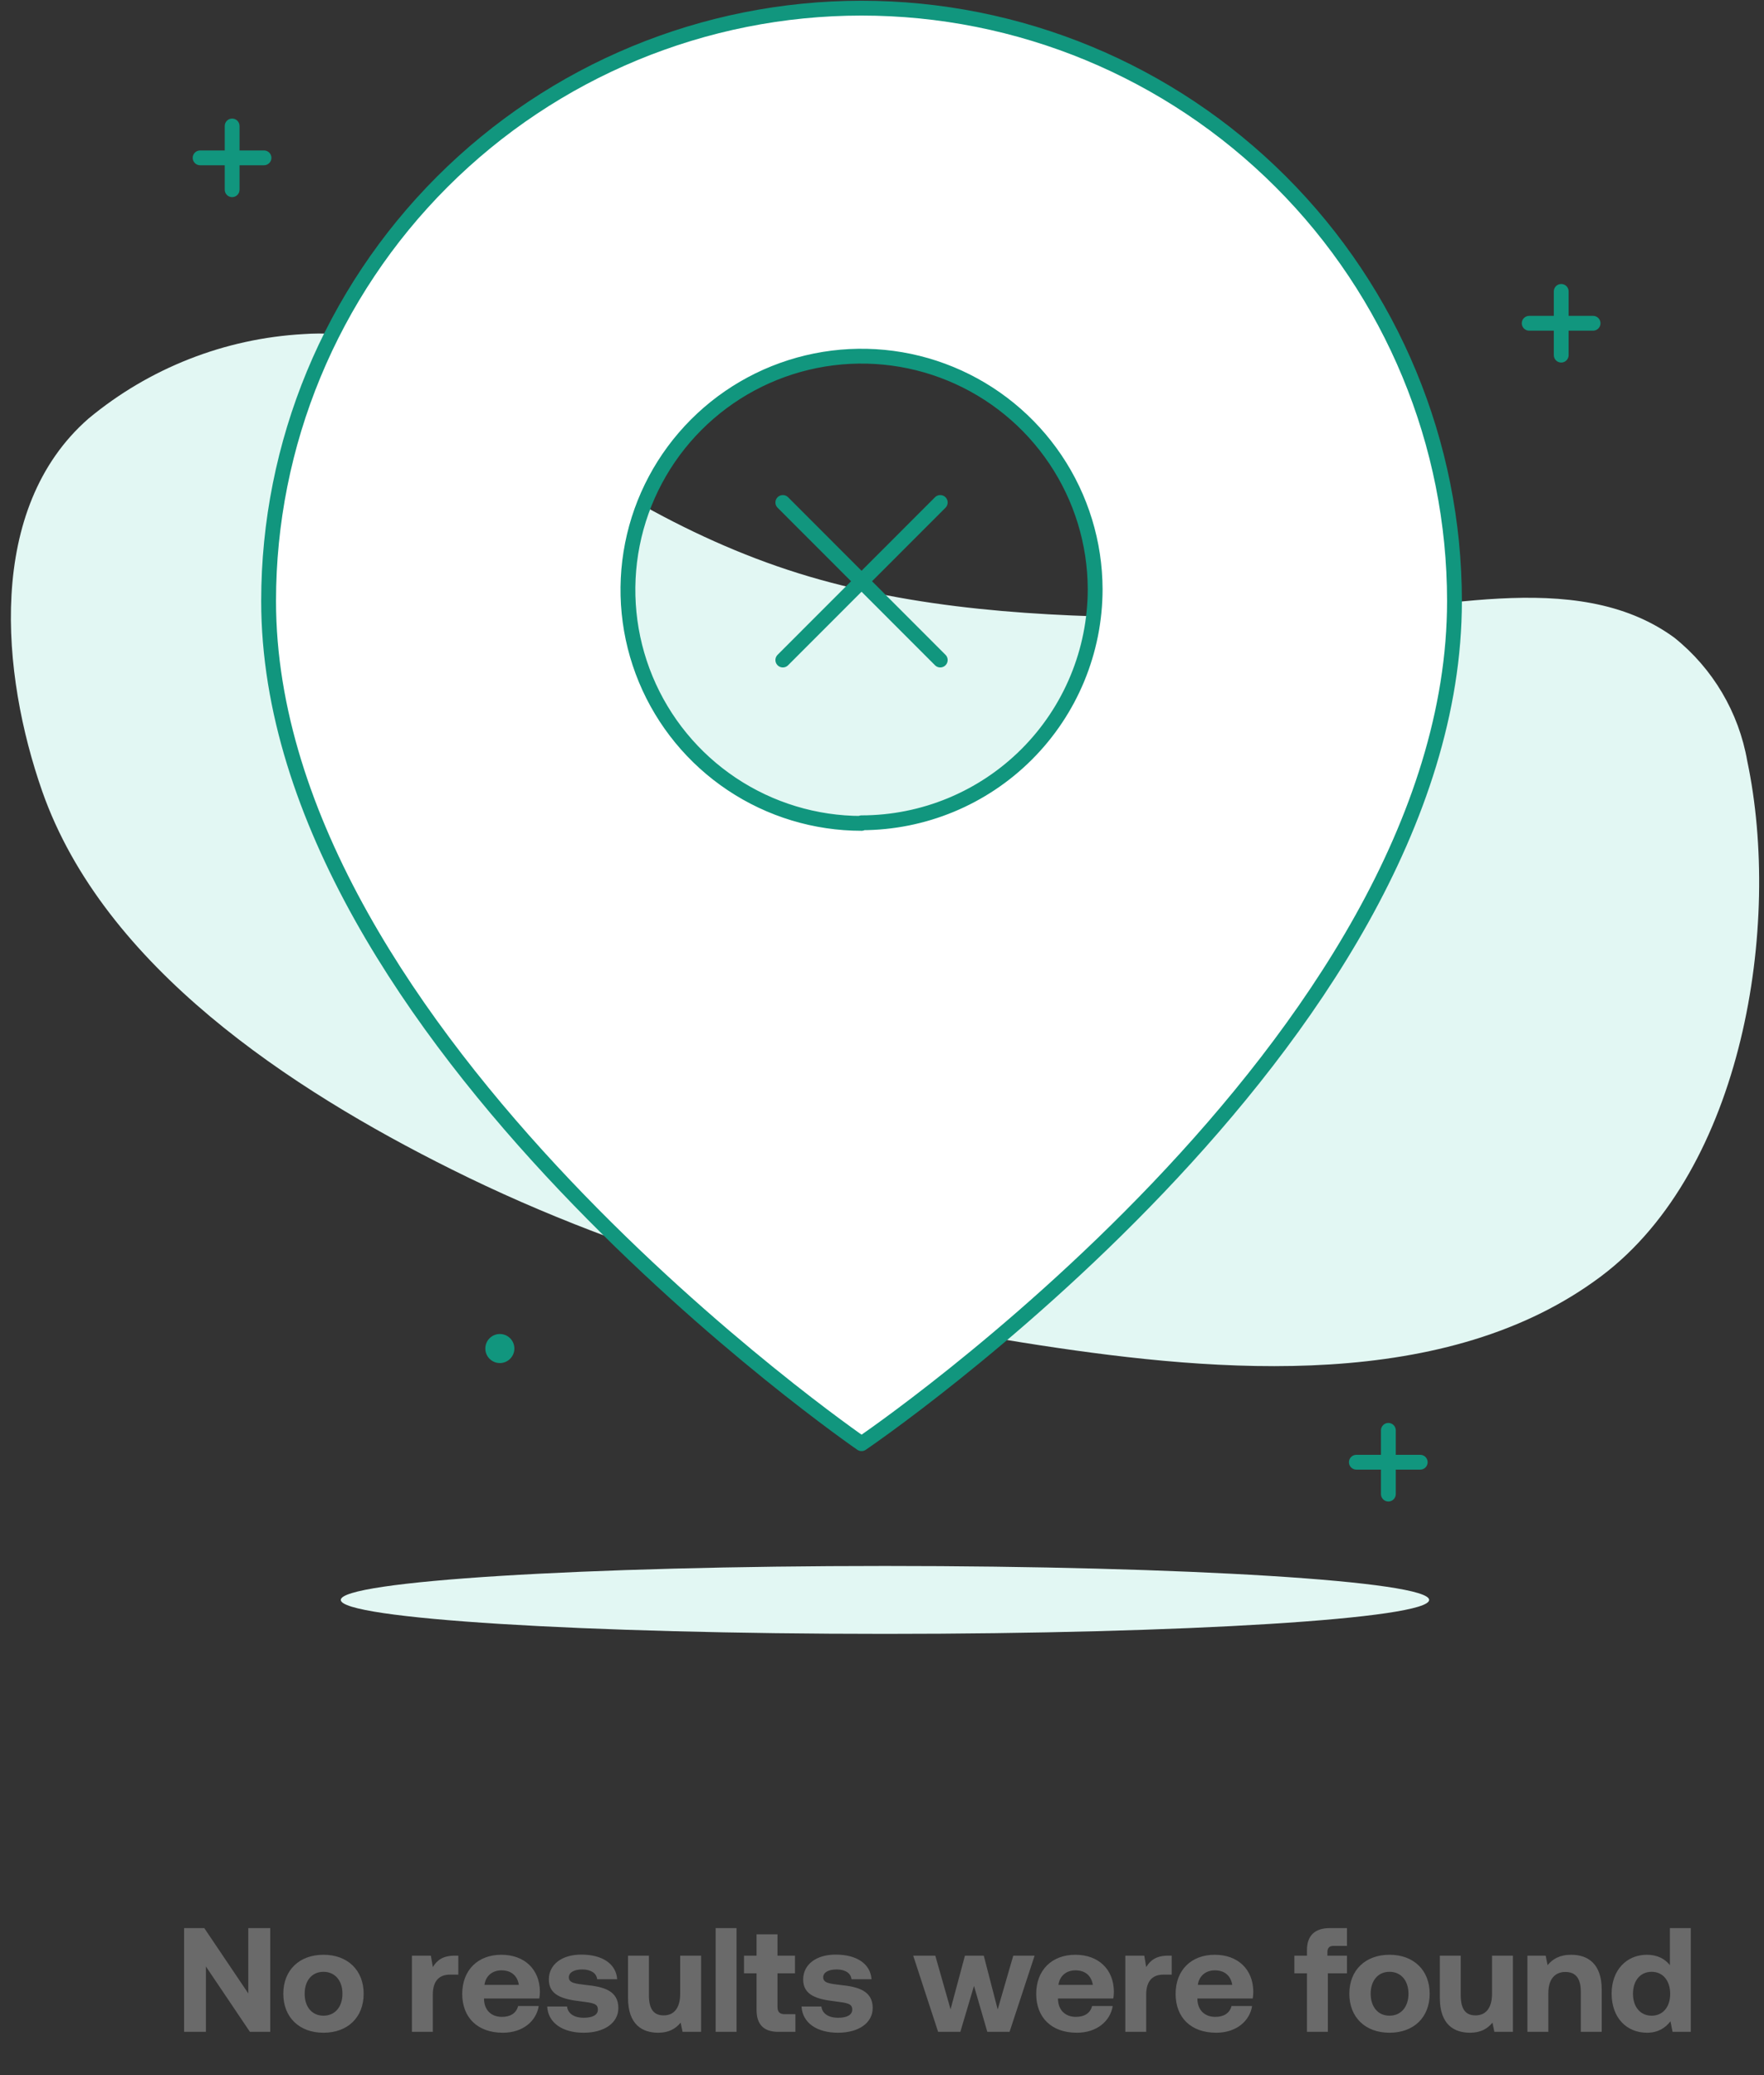 <svg width="119" height="140" viewBox="0 0 119 140" fill="none" xmlns="http://www.w3.org/2000/svg">
<rect x="0" y="0" width="119" height="140" fill="#333333" stroke="none"/>
<path d="M80.19 41.67C71.81 41.67 63.3 41.33 55.33 39.11C47.51 36.94 40.33 32.73 33.93 27.86C29.73 24.69 25.93 22.16 20.48 22.54C15.157 22.835 10.07 24.833 5.97 28.24C-0.96 34.3 0.09 45.51 2.85 53.39C7.02 65.26 19.67 73.51 30.44 78.88C42.87 85.09 56.52 88.67 70.22 90.77C82.22 92.6 97.63 93.92 108.03 86.09C117.59 78.89 120.21 62.44 117.87 51.34C117.299 48.06 115.549 45.101 112.95 43.02C106.24 38.11 96.23 41.39 88.69 41.55C85.89 41.67 83.05 41.67 80.19 41.67Z" fill="#E2F7F3"/>
<path d="M59.7 110.23C79.974 110.23 96.41 109.205 96.41 107.94C96.41 106.675 79.974 105.65 59.7 105.65C39.426 105.65 22.99 106.675 22.99 107.94C22.99 109.205 39.426 110.23 59.7 110.23Z" fill="#E2F7F3"/>
<path d="M33.72 91.96C34.261 91.96 34.7 91.521 34.7 90.98C34.7 90.439 34.261 90 33.72 90C33.179 90 32.74 90.439 32.74 90.98C32.74 91.521 33.179 91.96 33.72 91.96Z" fill="#11967E"/>
<path d="M58.12 0.55C47.511 0.55 37.337 4.764 29.836 12.265C22.334 19.767 18.12 29.941 18.12 40.55C18.12 69.91 58.12 97.4 58.12 97.4C58.12 97.4 98.12 70.33 98.12 40.55C98.12 29.941 93.906 19.767 86.404 12.265C78.903 4.764 68.728 0.55 58.12 0.55ZM58.12 55.55C55.005 55.55 51.959 54.627 49.368 52.897C46.777 51.167 44.757 48.708 43.563 45.83C42.369 42.953 42.055 39.786 42.66 36.73C43.265 33.674 44.762 30.866 46.962 28.66C49.162 26.454 51.966 24.95 55.021 24.337C58.075 23.725 61.243 24.031 64.123 25.218C67.004 26.405 69.468 28.419 71.204 31.005C72.941 33.591 73.872 36.635 73.88 39.75C73.877 43.929 72.216 47.936 69.261 50.891C66.306 53.846 62.299 55.507 58.12 55.51V55.55Z" fill="white" stroke="#11967E" stroke-linecap="round" stroke-linejoin="round"/>
<path fill-rule="evenodd" clip-rule="evenodd" d="M105.32 19.16C105.596 19.16 105.82 19.384 105.82 19.66V21.31H107.47C107.746 21.31 107.97 21.534 107.97 21.81C107.97 22.086 107.746 22.31 107.47 22.31H105.82V23.96C105.82 24.236 105.596 24.46 105.32 24.46C105.044 24.46 104.82 24.236 104.82 23.96V22.31H103.16C102.884 22.31 102.66 22.086 102.66 21.81C102.66 21.534 102.884 21.31 103.16 21.31H104.82V19.66C104.82 19.384 105.044 19.16 105.32 19.16Z" fill="#11967E"/>
<path fill-rule="evenodd" clip-rule="evenodd" d="M93.66 96C93.936 96 94.16 96.224 94.16 96.5V98.15H95.81C96.086 98.15 96.31 98.374 96.31 98.65C96.31 98.926 96.086 99.15 95.81 99.15H94.16V100.8C94.16 101.076 93.936 101.3 93.66 101.3C93.384 101.3 93.16 101.076 93.16 100.8V99.15H91.5C91.224 99.15 91 98.926 91 98.65C91 98.374 91.224 98.15 91.5 98.15H93.16V96.5C93.16 96.224 93.384 96 93.66 96Z" fill="#11967E"/>
<path fill-rule="evenodd" clip-rule="evenodd" d="M15.66 8C15.936 8 16.16 8.224 16.16 8.5V10.15H17.81C18.086 10.15 18.31 10.374 18.31 10.65C18.31 10.926 18.086 11.15 17.81 11.15H16.16V12.8C16.16 13.076 15.936 13.3 15.66 13.3C15.384 13.3 15.16 13.076 15.16 12.8V11.15H13.5C13.224 11.15 13 10.926 13 10.65C13 10.374 13.224 10.15 13.5 10.15H15.16V8.5C15.16 8.224 15.384 8 15.66 8Z" fill="#11967E"/>
<path d="M63.43 33.9L52.81 44.53" stroke="#11967E" stroke-linecap="round" stroke-linejoin="round"/>
<path d="M52.81 33.9L63.43 44.53" stroke="#11967E" stroke-linecap="round" stroke-linejoin="round"/>
<path d="M13.89 137.08H12.42V130.08H13.78L16.75 134.49V130.08H18.23V137.08H16.86L13.89 132.67V137.08ZM21.822 137.14C20.182 137.14 19.112 136.09 19.112 134.51C19.112 132.93 20.182 131.88 21.822 131.88C23.462 131.88 24.532 132.93 24.532 134.51C24.532 136.1 23.462 137.14 21.822 137.14ZM21.822 135.99C22.612 135.99 23.102 135.38 23.102 134.51C23.102 133.64 22.612 133.03 21.822 133.03C21.032 133.03 20.552 133.64 20.552 134.51C20.552 135.38 21.032 135.99 21.822 135.99ZM30.678 131.94H30.918V133.22H30.358C29.518 133.22 29.198 133.78 29.198 134.56V137.08H27.788V131.94H29.068L29.198 132.71C29.478 132.25 29.878 131.94 30.678 131.94ZM33.922 137.14C32.212 137.14 31.182 136.11 31.182 134.52C31.182 132.92 32.232 131.88 33.822 131.88C35.362 131.88 36.402 132.84 36.422 134.35C36.422 134.5 36.412 134.67 36.382 134.83H32.652V134.9C32.682 135.63 33.152 136.07 33.862 136.07C34.432 136.07 34.832 135.82 34.952 135.34H36.342C36.182 136.34 35.292 137.14 33.922 137.14ZM32.682 133.91H35.002C34.902 133.28 34.472 132.93 33.832 132.93C33.222 132.93 32.762 133.3 32.682 133.91ZM36.914 135.37H38.254C38.304 135.82 38.694 136.13 39.384 136.13C39.974 136.13 40.334 135.94 40.334 135.58C40.334 135.16 39.984 135.13 39.154 135.02C37.954 134.88 37.024 134.61 37.024 133.55C37.024 132.53 37.914 131.86 39.234 131.87C40.614 131.87 41.564 132.48 41.634 133.53H40.284C40.244 133.12 39.854 132.87 39.284 132.87C38.734 132.87 38.374 133.07 38.374 133.4C38.374 133.79 38.814 133.83 39.554 133.92C40.734 134.04 41.714 134.31 41.714 135.47C41.714 136.49 40.754 137.14 39.374 137.14C37.944 137.14 36.974 136.47 36.914 135.37ZM45.886 134.51V131.94H47.296V137.08H46.046L45.916 136.46C45.586 136.86 45.136 137.14 44.406 137.14C43.346 137.14 42.366 136.61 42.366 134.79V131.94H43.776V134.6C43.776 135.52 44.076 135.97 44.776 135.97C45.476 135.97 45.886 135.46 45.886 134.51ZM48.277 137.08V130.08H49.687V137.08H48.277ZM51.039 135.61V133.13H50.189V131.94H51.039V130.5H52.449V131.94H53.629V133.13H52.449V135.38C52.449 135.74 52.589 135.89 52.959 135.89H53.659V137.08H52.509C51.529 137.08 51.039 136.59 51.039 135.61ZM54.072 135.37H55.412C55.462 135.82 55.852 136.13 56.542 136.13C57.132 136.13 57.492 135.94 57.492 135.58C57.492 135.16 57.142 135.13 56.312 135.02C55.112 134.88 54.182 134.61 54.182 133.55C54.182 132.53 55.072 131.86 56.392 131.87C57.772 131.87 58.722 132.48 58.792 133.53H57.442C57.402 133.12 57.012 132.87 56.442 132.87C55.892 132.87 55.532 133.07 55.532 133.4C55.532 133.79 55.972 133.83 56.712 133.92C57.892 134.04 58.872 134.31 58.872 135.47C58.872 136.49 57.912 137.14 56.532 137.14C55.102 137.14 54.132 136.47 54.072 135.37ZM63.285 137.08L61.605 131.94H63.095L64.125 135.56L65.095 131.94H66.365L67.305 135.57L68.355 131.94H69.795L68.105 137.08H66.605L65.705 133.98L64.785 137.08H63.285ZM72.643 137.14C70.933 137.14 69.903 136.11 69.903 134.52C69.903 132.92 70.953 131.88 72.543 131.88C74.083 131.88 75.123 132.84 75.143 134.35C75.143 134.5 75.133 134.67 75.103 134.83H71.373V134.9C71.403 135.63 71.873 136.07 72.583 136.07C73.153 136.07 73.553 135.82 73.673 135.34H75.063C74.903 136.34 74.013 137.14 72.643 137.14ZM71.403 133.91H73.723C73.623 133.28 73.193 132.93 72.553 132.93C71.943 132.93 71.483 133.3 71.403 133.91ZM78.803 131.94H79.043V133.22H78.483C77.643 133.22 77.323 133.78 77.323 134.56V137.08H75.913V131.94H77.193L77.323 132.71C77.603 132.25 78.003 131.94 78.803 131.94ZM82.047 137.14C80.337 137.14 79.307 136.11 79.307 134.52C79.307 132.92 80.357 131.88 81.947 131.88C83.487 131.88 84.527 132.84 84.547 134.35C84.547 134.5 84.537 134.67 84.507 134.83H80.777V134.9C80.807 135.63 81.277 136.07 81.987 136.07C82.557 136.07 82.957 135.82 83.077 135.34H84.467C84.307 136.34 83.417 137.14 82.047 137.14ZM80.807 133.91H83.127C83.027 133.28 82.597 132.93 81.957 132.93C81.347 132.93 80.887 133.3 80.807 133.91ZM87.318 133.13V131.94H88.168V131.56C88.168 130.61 88.678 130.08 89.718 130.08H90.868V131.28H89.968C89.688 131.28 89.548 131.41 89.548 131.7V131.94H90.868V133.13H89.578V137.08H88.168V133.13H87.318ZM93.736 137.14C92.096 137.14 91.026 136.09 91.026 134.51C91.026 132.93 92.096 131.88 93.736 131.88C95.376 131.88 96.446 132.93 96.446 134.51C96.446 136.1 95.376 137.14 93.736 137.14ZM93.736 135.99C94.526 135.99 95.016 135.38 95.016 134.51C95.016 133.64 94.526 133.03 93.736 133.03C92.946 133.03 92.466 133.64 92.466 134.51C92.466 135.38 92.946 135.99 93.736 135.99ZM100.652 134.51V131.94H102.062V137.08H100.812L100.682 136.46C100.352 136.86 99.902 137.14 99.172 137.14C98.112 137.14 97.132 136.61 97.132 134.79V131.94H98.542V134.6C98.542 135.52 98.842 135.97 99.542 135.97C100.242 135.97 100.652 135.46 100.652 134.51ZM105.992 131.88C107.102 131.88 108.052 132.47 108.052 134.23V137.08H106.642V134.37C106.642 133.5 106.312 133.04 105.602 133.04C104.872 133.04 104.452 133.56 104.452 134.45V137.08H103.042V131.94H104.272L104.402 132.58C104.732 132.18 105.202 131.88 105.992 131.88ZM112.651 132.58V130.08H114.061V137.08H112.831L112.691 136.37C112.351 136.81 111.851 137.14 111.111 137.14C109.731 137.14 108.721 136.13 108.721 134.5C108.721 132.91 109.731 131.88 111.101 131.88C111.811 131.88 112.321 132.16 112.651 132.58ZM111.421 135.99C112.191 135.99 112.671 135.39 112.671 134.52C112.671 133.64 112.191 133.03 111.421 133.03C110.651 133.03 110.161 133.63 110.161 134.51C110.161 135.39 110.651 135.99 111.421 135.99Z" fill="#6A6A6A"/>
</svg>

